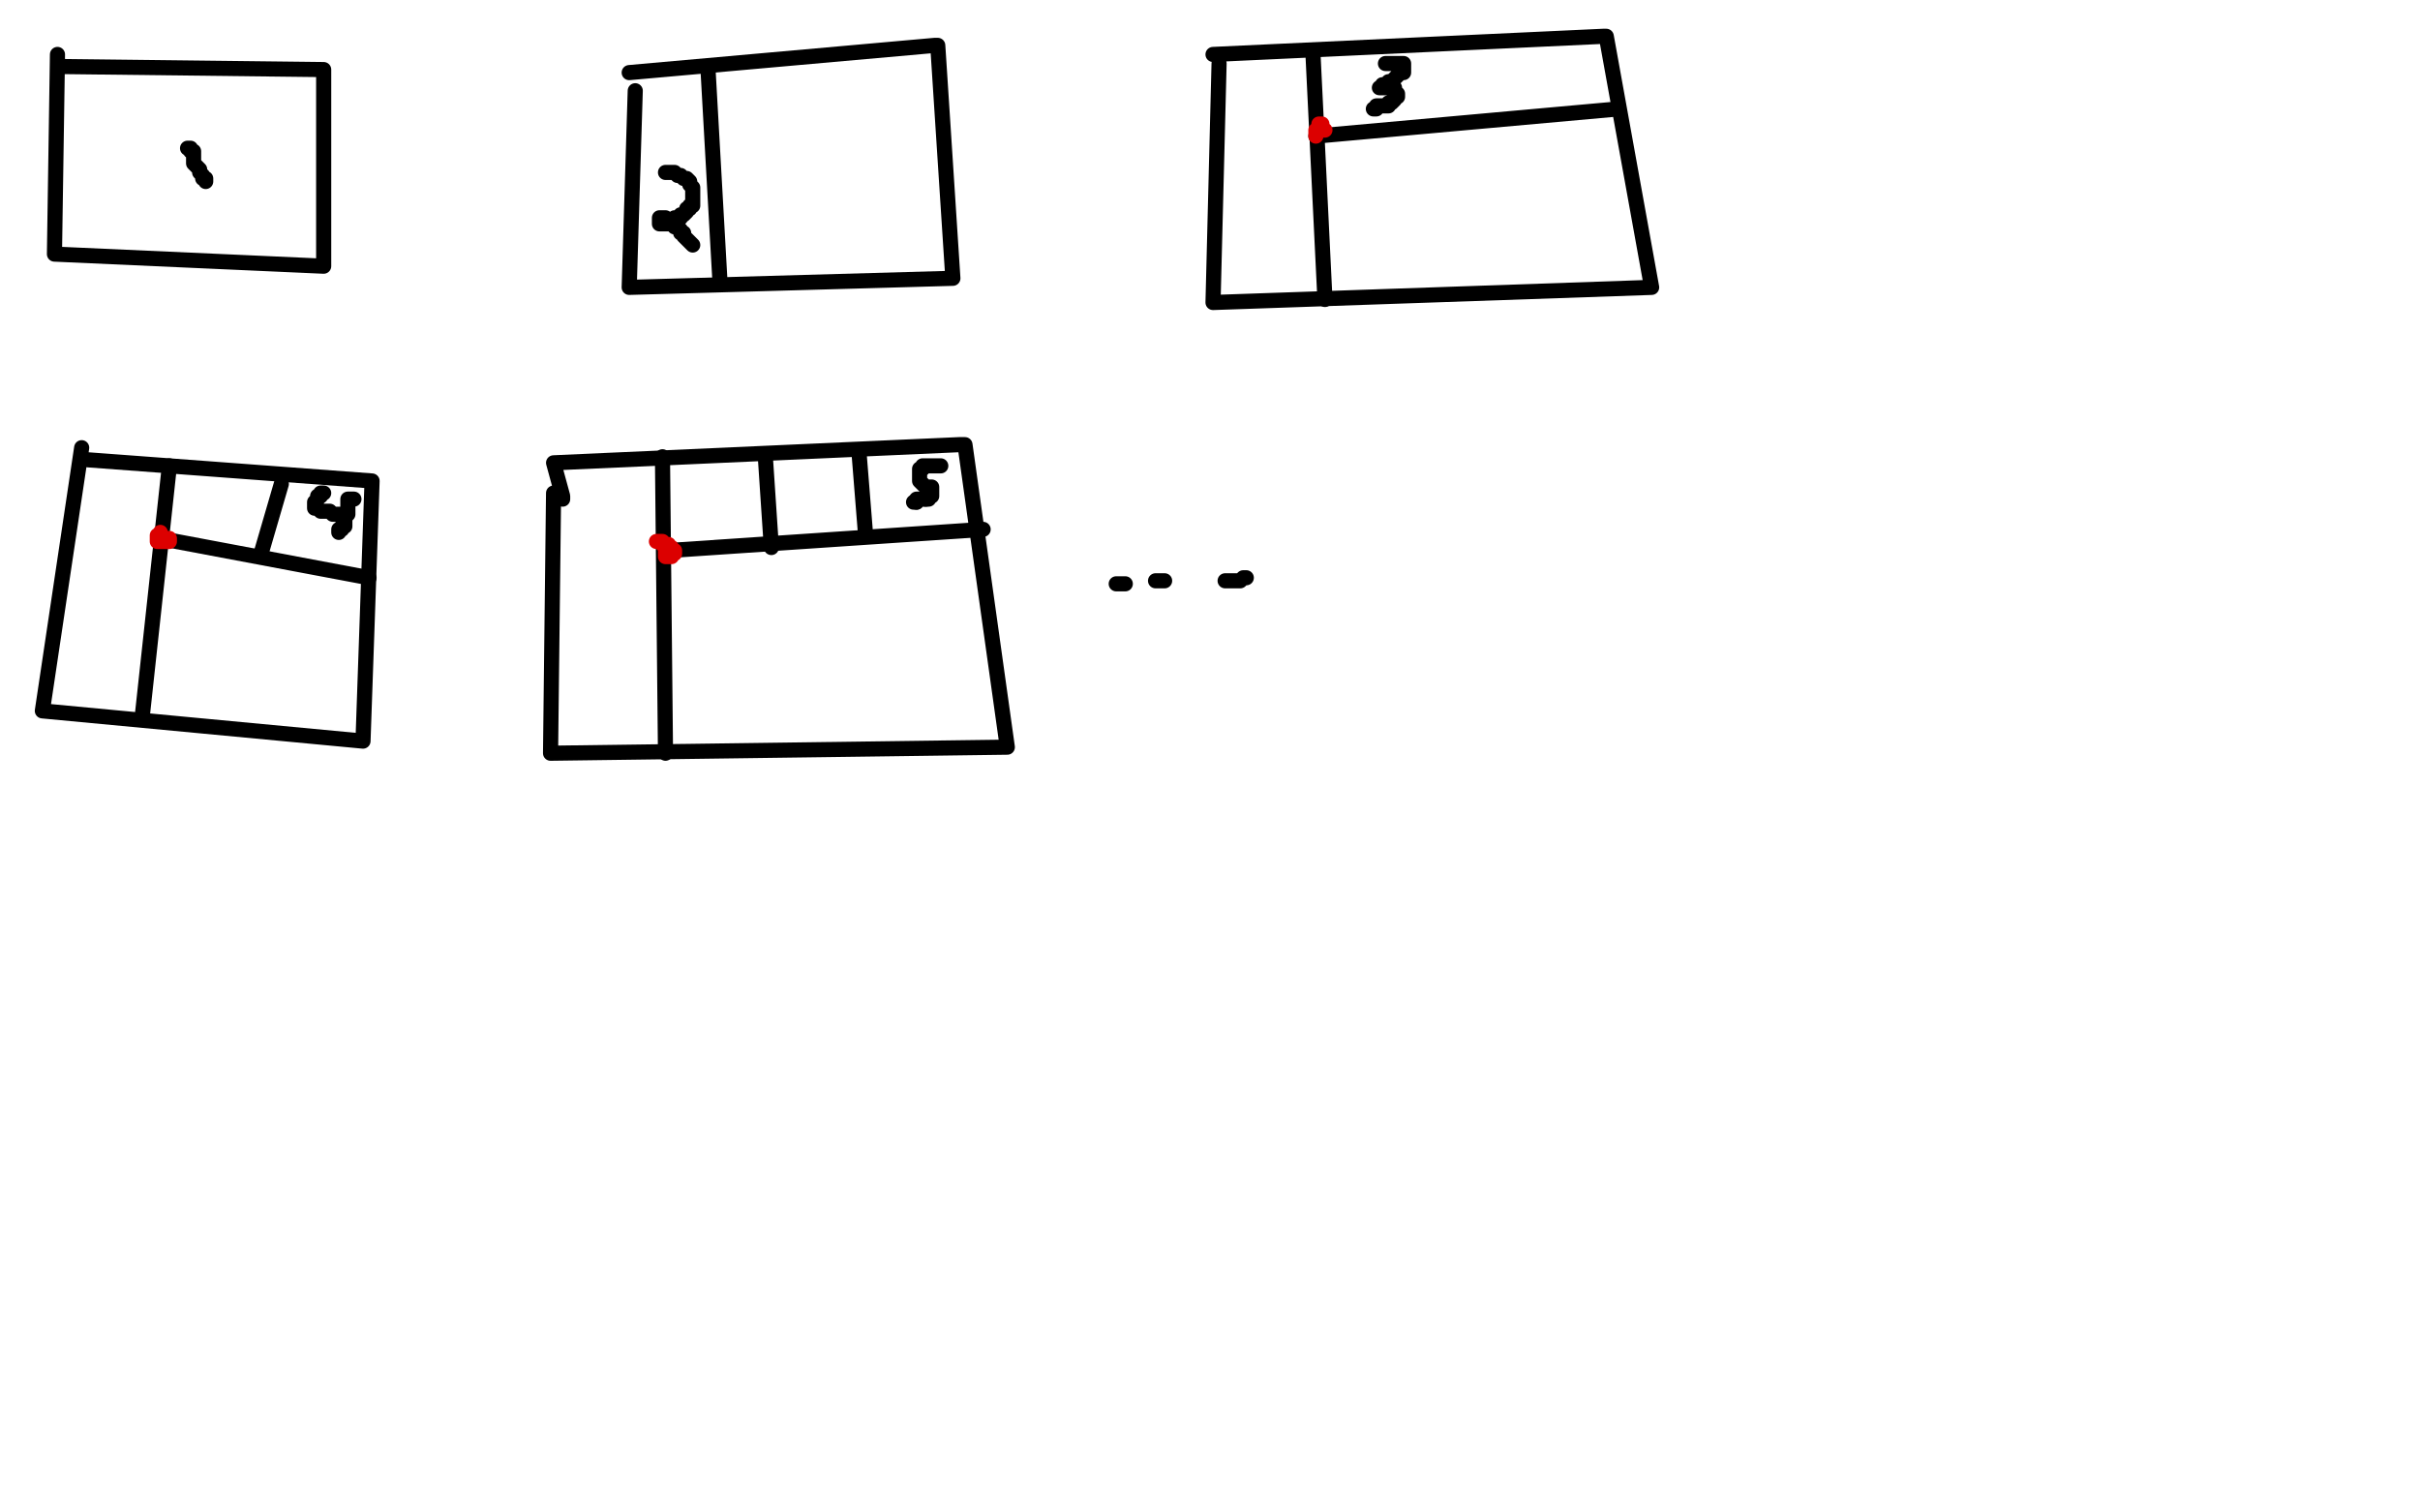 <?xml version="1.0" standalone="no"?>
<!DOCTYPE svg PUBLIC "-//W3C//DTD SVG 1.1//EN"
"http://www.w3.org/Graphics/SVG/1.1/DTD/svg11.dtd">

<svg width="800" height="500" version="1.1" xmlns="http://www.w3.org/2000/svg" xmlns:xlink="http://www.w3.org/1999/xlink" style="stroke-antialiasing: false"><desc>This SVG has been created on https://colorillo.com/</desc><rect x='0' y='0' width='800' height='500' style='fill: rgb(255,255,255); stroke-width:0' /><polyline points="21,22 107,23 107,88 18,84 19,18" style="fill: none; stroke: #000000; stroke-width: 5; stroke-linejoin: round; stroke-linecap: round; stroke-antialiasing: false; stroke-antialias: 0; opacity: 1.0"/>
<polyline points="210,30 208,95 315,92 310,15 309,15 309,15 208,24" style="fill: none; stroke: #000000; stroke-width: 5; stroke-linejoin: round; stroke-linecap: round; stroke-antialiasing: false; stroke-antialias: 0; opacity: 1.0"/>
<polyline points="234,22 238,93" style="fill: none; stroke: #000000; stroke-width: 5; stroke-linejoin: round; stroke-linecap: round; stroke-antialiasing: false; stroke-antialias: 0; opacity: 1.0"/>
<polyline points="403,21 401,100 546,95 531,12 530,12 530,12 401,18" style="fill: none; stroke: #000000; stroke-width: 5; stroke-linejoin: round; stroke-linecap: round; stroke-antialiasing: false; stroke-antialias: 0; opacity: 1.0"/>
<polyline points="434,17 438,99" style="fill: none; stroke: #000000; stroke-width: 5; stroke-linejoin: round; stroke-linecap: round; stroke-antialiasing: false; stroke-antialias: 0; opacity: 1.0"/>
<polyline points="435,45 535,36" style="fill: none; stroke: #000000; stroke-width: 5; stroke-linejoin: round; stroke-linecap: round; stroke-antialiasing: false; stroke-antialias: 0; opacity: 1.0"/>
<polyline points="62,49 63,49 63,49 63,50 63,50 64,50 64,50 64,51 64,51 64,52 64,52 64,53 64,53 64,54 64,54 65,55 66,56 66,57 67,58 67,59 68,59 68,60" style="fill: none; stroke: #000000; stroke-width: 5; stroke-linejoin: round; stroke-linecap: round; stroke-antialiasing: false; stroke-antialias: 0; opacity: 1.0"/>
<polyline points="220,57 221,57 221,57 222,57 222,57 223,57 223,57 224,58 224,58 225,58 225,58 226,59 226,59 227,59 228,60 228,61 229,62 229,63 229,64 229,65 229,66 229,67 229,68 228,68 228,69 227,69 227,70 226,71 225,71 225,72 224,72 223,72 223,73 222,73 221,73 221,74 220,74 219,74 218,74 218,73 218,72 219,72 220,72 220,73 221,73 222,74 223,74 223,75 224,75 225,76 225,77 226,77 226,78 227,79 228,80 229,81" style="fill: none; stroke: #000000; stroke-width: 5; stroke-linejoin: round; stroke-linecap: round; stroke-antialiasing: false; stroke-antialias: 0; opacity: 1.0"/>
<polyline points="458,21 459,21 459,21 460,21 460,21 461,21 461,21 462,21 462,21 463,21 463,21 464,21 464,21 464,22 464,23 464,24 463,24 462,25 461,26 460,27 459,27 459,28 458,28 457,28 457,29 456,29 457,29 458,29 459,29 460,29 461,29 461,30 462,31 462,32 461,32 461,33 460,34 459,34 459,35 458,35 457,35 456,35 455,35 455,36 454,36" style="fill: none; stroke: #000000; stroke-width: 5; stroke-linejoin: round; stroke-linecap: round; stroke-antialiasing: false; stroke-antialias: 0; opacity: 1.0"/>
<polyline points="29,152 123,159 120,245 14,235 27,148" style="fill: none; stroke: #000000; stroke-width: 5; stroke-linejoin: round; stroke-linecap: round; stroke-antialiasing: false; stroke-antialias: 0; opacity: 1.0"/>
<polyline points="56,154 47,237" style="fill: none; stroke: #000000; stroke-width: 5; stroke-linejoin: round; stroke-linecap: round; stroke-antialiasing: false; stroke-antialias: 0; opacity: 1.0"/>
<polyline points="53,178 122,191" style="fill: none; stroke: #000000; stroke-width: 5; stroke-linejoin: round; stroke-linecap: round; stroke-antialiasing: false; stroke-antialias: 0; opacity: 1.0"/>
<polyline points="93,160 86,184" style="fill: none; stroke: #000000; stroke-width: 5; stroke-linejoin: round; stroke-linecap: round; stroke-antialiasing: false; stroke-antialias: 0; opacity: 1.0"/>
<polyline points="117,165 116,165 116,165 115,165 115,165 115,166 115,166 115,167 115,167 115,168 115,168 115,169 115,169 115,170 115,170 114,171 114,171 114,172 114,172 114,173 114,174 113,174 113,175 112,175 112,176" style="fill: none; stroke: #000000; stroke-width: 5; stroke-linejoin: round; stroke-linecap: round; stroke-antialiasing: false; stroke-antialias: 0; opacity: 1.0"/>
<polyline points="107,163 106,163 106,163 106,164 106,164 105,164 105,164 105,165 105,165 104,166 104,166 104,167 104,167 104,168 104,168 105,168 105,168 106,169 107,169 108,169 109,169 110,170 111,170 112,170 113,170 114,170" style="fill: none; stroke: #000000; stroke-width: 5; stroke-linejoin: round; stroke-linecap: round; stroke-antialiasing: false; stroke-antialias: 0; opacity: 1.0"/>
<polyline points="183,163 182,249 333,247 319,147 318,147 318,147 317,147 317,147 183,153 186,164 186,165 186,165" style="fill: none; stroke: #000000; stroke-width: 5; stroke-linejoin: round; stroke-linecap: round; stroke-antialiasing: false; stroke-antialias: 0; opacity: 1.0"/>
<polyline points="219,151 220,249" style="fill: none; stroke: #000000; stroke-width: 5; stroke-linejoin: round; stroke-linecap: round; stroke-antialiasing: false; stroke-antialias: 0; opacity: 1.0"/>
<polyline points="221,182 325,175 324,175 324,175" style="fill: none; stroke: #000000; stroke-width: 5; stroke-linejoin: round; stroke-linecap: round; stroke-antialiasing: false; stroke-antialias: 0; opacity: 1.0"/>
<polyline points="253,151 255,181" style="fill: none; stroke: #000000; stroke-width: 5; stroke-linejoin: round; stroke-linecap: round; stroke-antialiasing: false; stroke-antialias: 0; opacity: 1.0"/>
<polyline points="284,150 286,175" style="fill: none; stroke: #000000; stroke-width: 5; stroke-linejoin: round; stroke-linecap: round; stroke-antialiasing: false; stroke-antialias: 0; opacity: 1.0"/>
<polyline points="311,154 310,154 310,154 309,154 309,154 308,154 308,154 307,154 307,154 306,154 306,154 305,154 305,154 305,155 304,155 304,156 304,157 304,158 304,159 305,160 306,161 307,161 308,161 308,162 308,163 308,164 307,164 307,165 306,165" style="fill: none; stroke: #000000; stroke-width: 5; stroke-linejoin: round; stroke-linecap: round; stroke-antialiasing: false; stroke-antialias: 0; opacity: 1.0"/>
<polyline points="303,166 302,166" style="fill: none; stroke: #000000; stroke-width: 5; stroke-linejoin: round; stroke-linecap: round; stroke-antialiasing: false; stroke-antialias: 0; opacity: 1.0"/>
<polyline points="306,165 305,165 304,165 303,165 303,166" style="fill: none; stroke: #000000; stroke-width: 5; stroke-linejoin: round; stroke-linecap: round; stroke-antialiasing: false; stroke-antialias: 0; opacity: 1.0"/>
<polyline points="369,193 370,193 370,193 371,193 371,193 372,193 372,193" style="fill: none; stroke: #000000; stroke-width: 5; stroke-linejoin: round; stroke-linecap: round; stroke-antialiasing: false; stroke-antialias: 0; opacity: 1.0"/>
<polyline points="382,192 383,192 383,192 384,192 384,192 385,192 385,192" style="fill: none; stroke: #000000; stroke-width: 5; stroke-linejoin: round; stroke-linecap: round; stroke-antialiasing: false; stroke-antialias: 0; opacity: 1.0"/>
<polyline points="405,192 406,192 406,192 407,192 407,192 408,192 408,192 409,192 409,192 410,192 410,192 411,191 411,191 412,191 412,191" style="fill: none; stroke: #000000; stroke-width: 5; stroke-linejoin: round; stroke-linecap: round; stroke-antialiasing: false; stroke-antialias: 0; opacity: 1.0"/>
<polyline points="217,179 218,179 218,179 219,179 219,179 219,180 219,180 220,180 221,180 221,181 222,181 222,182 223,182 223,183 222,183 222,184 221,184 220,184 220,183 220,182" style="fill: none; stroke: #dc0000; stroke-width: 5; stroke-linejoin: round; stroke-linecap: round; stroke-antialiasing: false; stroke-antialias: 0; opacity: 1.0"/>
<polyline points="53,176 53,177 53,177 52,177 52,177 52,178 52,178 52,179 53,179 54,179 55,179 56,179 56,178 55,178 54,178 53,178 52,178 52,179" style="fill: none; stroke: #dc0000; stroke-width: 5; stroke-linejoin: round; stroke-linecap: round; stroke-antialiasing: false; stroke-antialias: 0; opacity: 1.0"/>
<polyline points="437,42 437,43 437,43 436,43 436,43 435,43 435,43 435,44 435,44 435,45 435,45 435,44 435,43 436,43 436,42 436,41 437,41 437,42 437,43 438,43 437,43 436,43" style="fill: none; stroke: #dc0000; stroke-width: 5; stroke-linejoin: round; stroke-linecap: round; stroke-antialiasing: false; stroke-antialias: 0; opacity: 1.0"/>
</svg>
